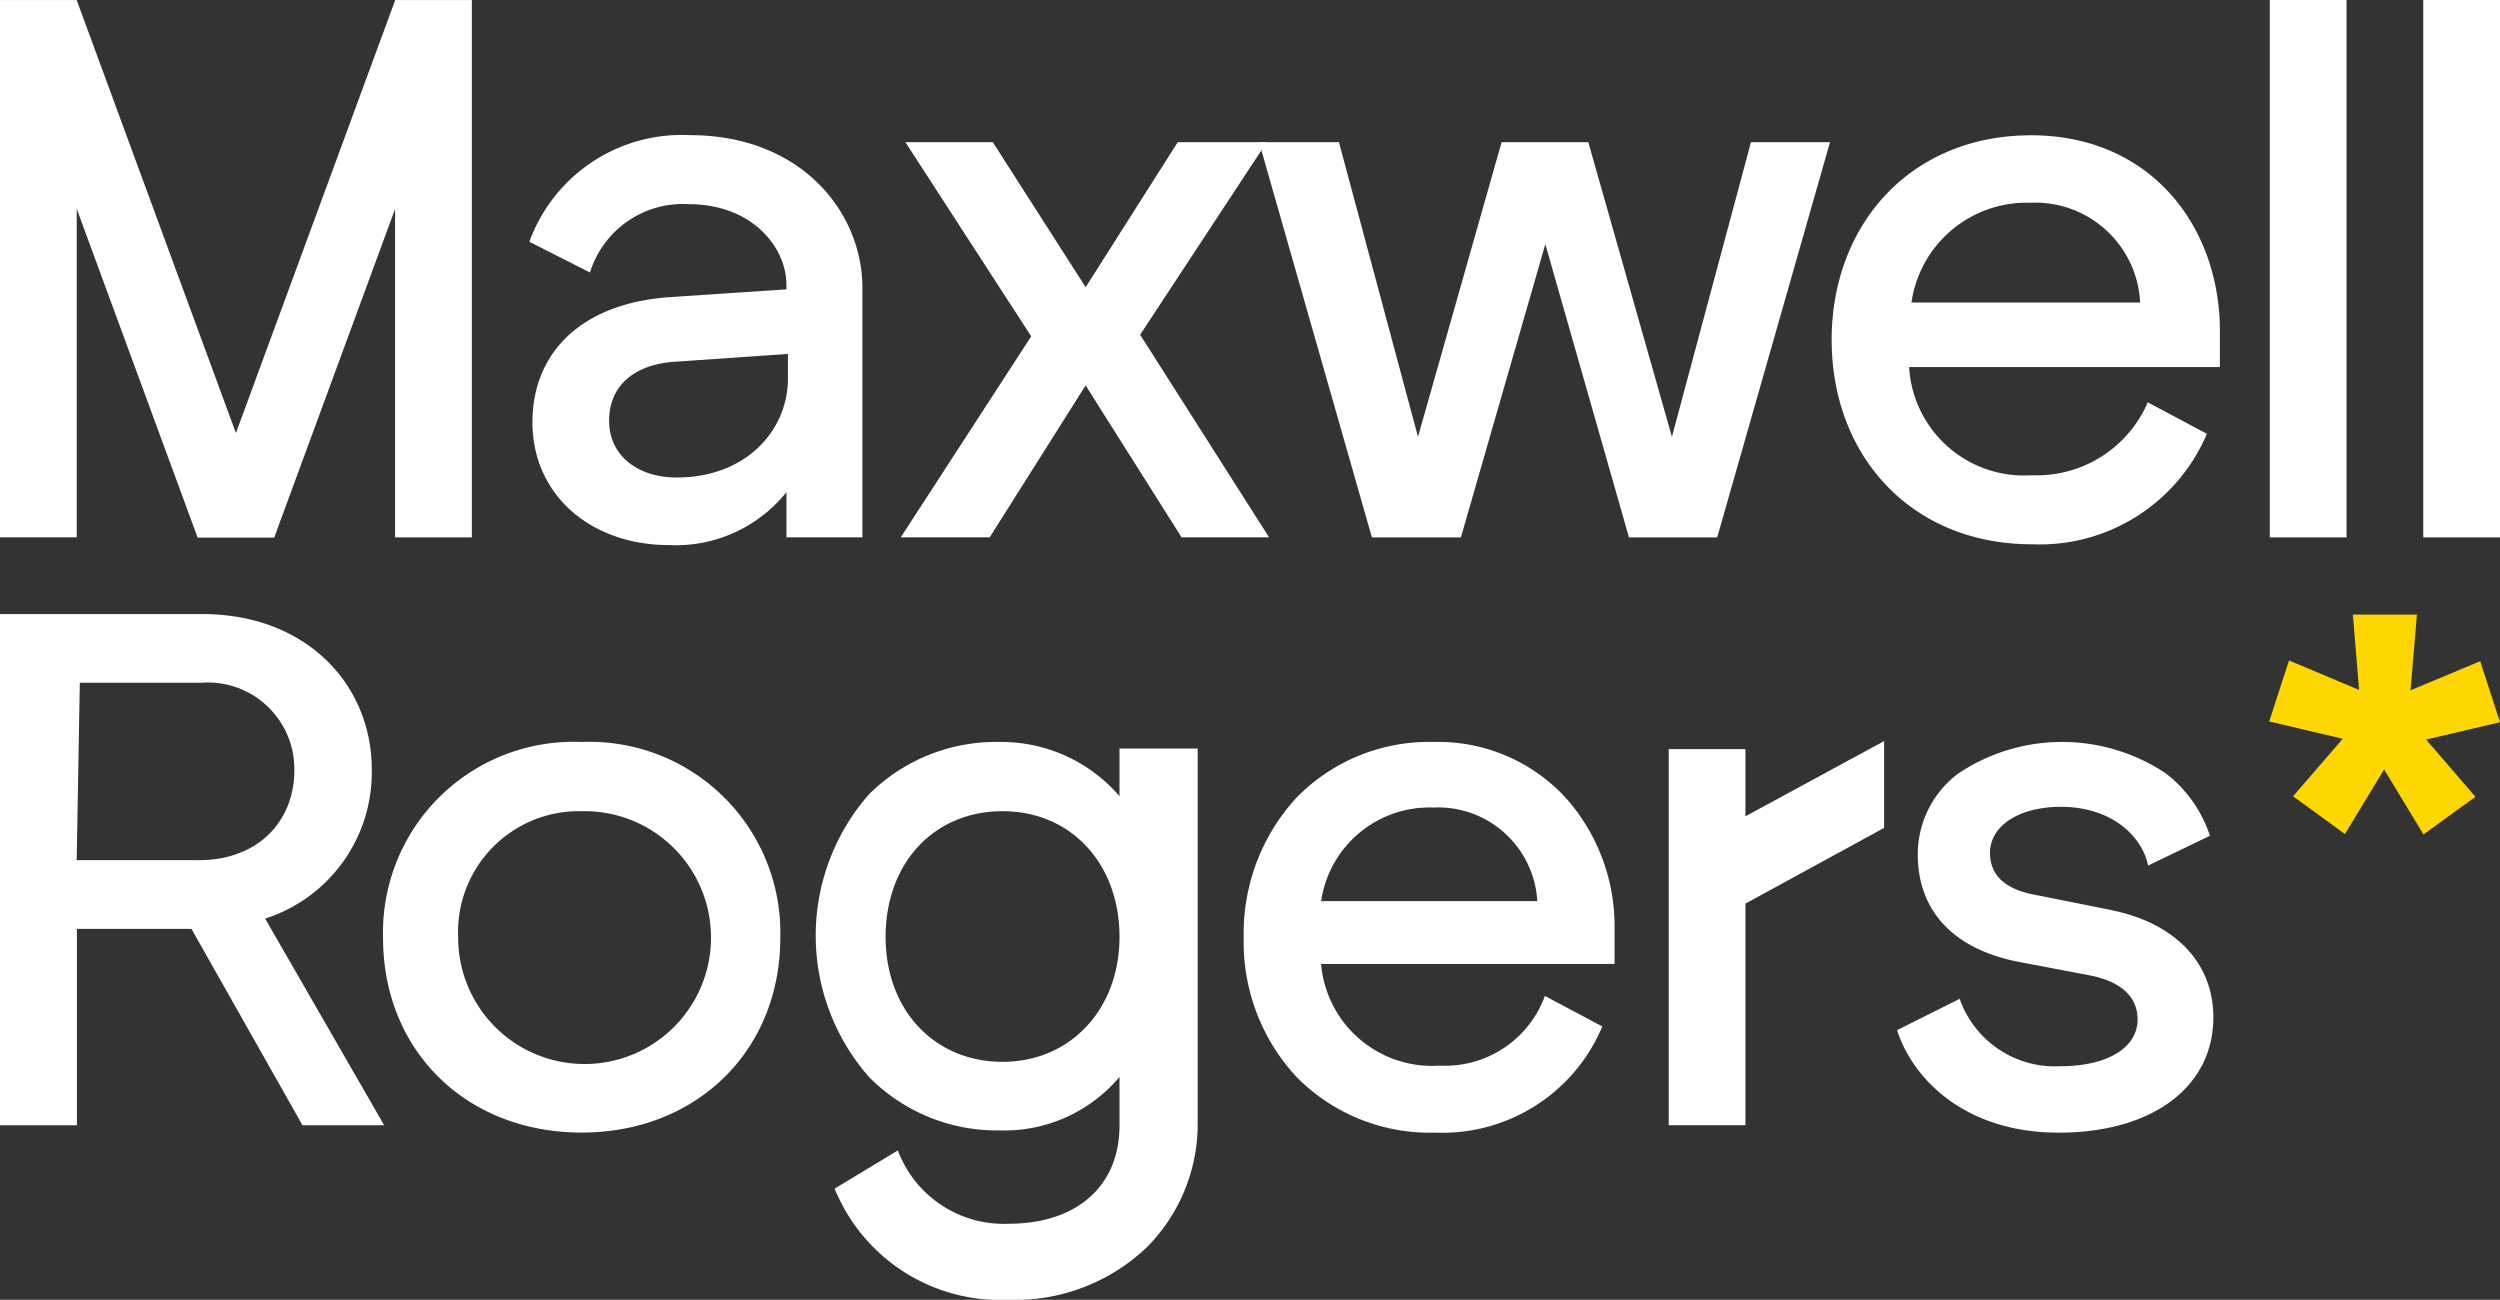 <svg xmlns="http://www.w3.org/2000/svg" width="128.753" height="66.943" viewBox="0 0 128.753 66.943">
  <rect x="0" y="0" width="128.753" height="66.943" fill="#333333" stroke="none"/>
  <g id="logo_maxwellrogers" transform="translate(-1.82 -3.41)">
    <path id="Path_12" data-name="Path 12" d="M107.318,45.1c0-3.556,2.49-6.126,7.073-6.442l6.007-.4v-.238c0-1.936-1.778-4.149-5.018-4.149a5.014,5.014,0,0,0-5.1,3.517l-3.121-1.581a8.353,8.353,0,0,1,8.259-5.492c5.769,0,8.893,3.991,8.893,7.865V51.028H120.4V48.7a7.3,7.3,0,0,1-6.046,2.728C110.281,51.424,107.318,48.815,107.318,45.1Zm7.428,2.847c3.6,0,5.73-2.451,5.73-5.1V41.584l-5.81.4c-1.936.119-3.4,1.105-3.4,3.044C111.267,46.84,112.769,47.948,114.746,47.948Z" transform="translate(-78.076 -19.945)" fill="#fff"/>
    <path id="Path_13" data-name="Path 13" d="M252.363,31.7h4.11l4.071,15.174L264.85,31.7h4.465l4.307,15.174L277.693,31.7h4.071l-5.81,20.353h-4.545l-4.307-15.1-4.348,15.1H258.17L252.36,31.7Z" transform="translate(-185.696 -20.968)" fill="#fff"/>
    <path id="Path_14" data-name="Path 14" d="M366.29,40.882c0-6.007,4.11-10.552,10.275-10.552s9.721,4.7,9.721,10.078v1.858H370.281a5.926,5.926,0,0,0,6.323,5.572,6.224,6.224,0,0,0,5.968-3.755l3.044,1.62a9.349,9.349,0,0,1-9.009,5.691c-6.243,0-10.314-4.584-10.314-10.513Zm15.889-1.939a5.409,5.409,0,0,0-5.652-5.138,5.993,5.993,0,0,0-6.126,5.138h11.776Z" transform="translate(-270.139 -19.953)" fill="#fff"/>
    <path id="Path_15" data-name="Path 15" d="M453.48,3.41h3.952V31.085H453.48Z" transform="translate(-334.763)" fill="#fff"/>
    <path id="Path_16" data-name="Path 16" d="M484.02,3.41h3.952V31.085H484.02Z" transform="translate(-357.399)" fill="#fff"/>
    <path id="Path_17" data-name="Path 17" d="M187.779,41.7l-6.481-10H185.8l4.783,7.469,4.742-7.469h4.584l-6.52,9.918,6.639,10.433h-4.506l-4.941-7.824-4.941,7.824H181.06L187.779,41.7Z" transform="translate(-132.85 -20.968)" fill="#fff"/>
    <path id="Path_18" data-name="Path 18" d="M1.82,125.6H12.24c5.342,0,8.727,3.61,8.727,8.01a7.909,7.909,0,0,1-5.492,7.674l6.131,10.645H17.4l-5.72-10.117h-5.9v10.117H1.82Zm10.223,12.677c3.093,0,4.936-2.032,4.936-4.628a4.459,4.459,0,0,0-4.778-4.514H5.93l-.16,9.139h6.271Z" transform="translate(0 -90.565)" fill="#fff"/>
    <path id="Path_19" data-name="Path 19" d="M88.268,151.05A9.82,9.82,0,0,0,78.04,161.128c0,5.841,4.3,10.039,10.228,10.039S98.5,166.946,98.5,161.128A9.833,9.833,0,0,0,88.268,151.05Zm0,3.566a6.511,6.511,0,1,1-6.359,6.509A6.224,6.224,0,0,1,88.268,154.616Z" transform="translate(-56.493 -109.428)" fill="#fff"/>
    <path id="Path_20" data-name="Path 20" d="M179.785,151.389v2.454a8.028,8.028,0,0,0-6.206-2.793,9.27,9.27,0,0,0-6.688,2.687,11.027,11.027,0,0,0-.028,14.543,9.226,9.226,0,0,0,6.716,2.775,7.754,7.754,0,0,0,6.206-2.754v2.492c0,3.126-2.192,5.07-5.717,5.07a5.829,5.829,0,0,1-5.684-3.737l-.013-.039-3.233,1.951-.023.016.01.026a9.206,9.206,0,0,0,8.947,5.7,9.837,9.837,0,0,0,7.149-2.733,9.016,9.016,0,0,0,2.591-6.442V151.389h-4.022Zm0,9.7c0,3.73-2.531,6.434-6.023,6.434s-6.023-2.645-6.023-6.434,2.477-6.473,6.023-6.473S179.785,157.339,179.785,161.09Z" transform="translate(-120.309 -109.428)" fill="#fff"/>
    <path id="Path_21" data-name="Path 21" d="M268.4,160.675a9.94,9.94,0,0,0-2.505-6.737,8.915,8.915,0,0,0-6.781-2.888A9.552,9.552,0,0,0,252,153.938a10.321,10.321,0,0,0-2.7,7.19,10.2,10.2,0,0,0,2.689,7.141,9.616,9.616,0,0,0,7.161,2.9,8.937,8.937,0,0,0,8.608-5.438l.01-.029-2.922-1.555-.036-.018-.013.039a5.467,5.467,0,0,1-5.391,3.551,5.74,5.74,0,0,1-6.121-5.236H268.4v-1.8Zm-9.325-6.248a5.115,5.115,0,0,1,5.345,4.822H253.288A5.638,5.638,0,0,1,259.076,154.428Z" transform="translate(-183.428 -109.428)" fill="#fff"/>
    <path id="Path_22" data-name="Path 22" d="M333.87,151.3h3.952v3.46l7.143-3.874v4.47l-7.143,3.9v11.414H333.87Z" transform="translate(-246.11 -109.31)" fill="#fff"/>
    <path id="Path_23" data-name="Path 23" d="M390.327,159.7l-3.949-.789c-1.5-.285-2.267-1.007-2.267-2.148,0-1.4,1.5-2.373,3.652-2.373,2.648,0,4.177,1.545,4.48,2.982l.01.044,3.16-1.524.026-.013-.01-.028a6.7,6.7,0,0,0-2.26-3.181,9.616,9.616,0,0,0-10.7.01,5.206,5.206,0,0,0-2.078,4.159c0,2.9,1.827,4.863,5.143,5.526l3.761.714c1.581.324,2.417,1.105,2.417,2.262,0,1.465-1.566,2.41-3.991,2.41a5.2,5.2,0,0,1-5.158-3.434l-.01-.039-3.2,1.6-.026.013.008.029c.782,2.423,3.427,5.251,8.308,5.251s7.971-2.386,7.971-5.94c0-2.811-1.98-4.876-5.293-5.526Z" transform="translate(-279.804 -109.428)" fill="#fff"/>
    <path id="Path_24" data-name="Path 24" d="M5.772,3.45H1.82L11.994,31.115h3.952Z" transform="translate(0 -0.03)" fill="#fff"/>
    <rect id="Rectangle_4" data-name="Rectangle 4" width="3.952" height="27.662" transform="translate(1.82 3.42)" fill="#fff"/>
    <path id="Path_25" data-name="Path 25" d="M51.307,3.45h3.952L45.082,31.115H41.13Z" transform="translate(-29.136 -0.03)" fill="#fff"/>
    <rect id="Rectangle_5" data-name="Rectangle 5" width="3.952" height="27.662" transform="translate(26.12 31.085) rotate(180)" fill="#fff"/>
    <path id="Path_26" data-name="Path 26" d="M465.233,131.251l-1.02-3.142-3.59,1.5.331-3.9-3.3,0,.321,3.88-3.608-1.519-1.022,3.142,3.789.893-2.56,2.961,2.671,1.944,2.019-3.326,2.027,3.349,2.676-1.941-2.542-2.948Z" transform="translate(-334.659 -90.647)" fill="gold"/>
  </g>
</svg>
